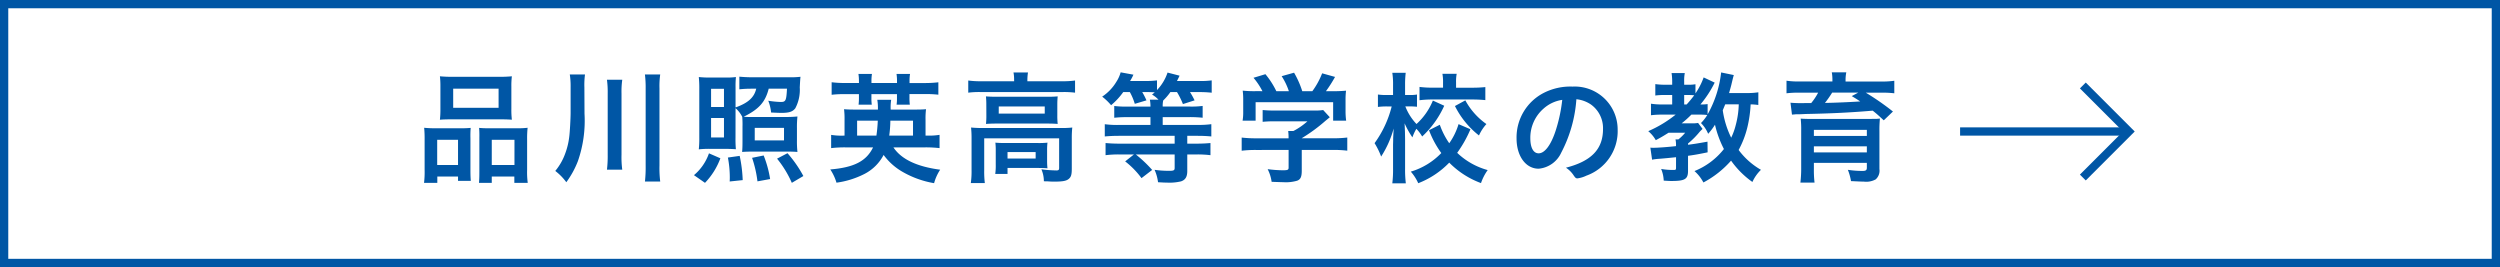 <svg xmlns="http://www.w3.org/2000/svg" width="302.318" height="32.299" viewBox="0 0 302.318 32.299">
  <g id="グループ_116" data-name="グループ 116" transform="translate(-905.682 -1495.667)">
    <path id="パス_335" data-name="パス 335" d="M3.21-7.995a11.174,11.174,0,0,1-.06,1.32c.405-.03.735-.045,1.5-.045h5.715c.765,0,1.065.015,1.485.045a10.543,10.543,0,0,1-.06-1.32v-2.67a9.664,9.664,0,0,1,.06-1.26,14.418,14.418,0,0,1-1.635.06H4.785a15.113,15.113,0,0,1-1.635-.06,10.375,10.375,0,0,1,.06,1.275Zm1.545-2.43h5.49v2.31H4.755ZM1.3-.615A10.708,10.708,0,0,1,1.23.96H2.835V.2H5.34V.72H6.885C6.855.375,6.84.015,6.84-.585v-3.84a12.089,12.089,0,0,1,.03-1.26c-.36.03-.645.045-1.065.045H2.64A12.747,12.747,0,0,1,1.245-5.7,13.367,13.367,0,0,1,1.3-4.32ZM2.82-4.245H5.34V-1.2H2.82ZM8.97-5.64c-.45,0-.735-.015-1.08-.045A11.694,11.694,0,0,1,7.92-4.5V-.345c0,.615-.015.93-.045,1.305H9.42V.2h2.73V.96h1.62A9.761,9.761,0,0,1,13.695-.6V-4.32a11.949,11.949,0,0,1,.06-1.38,9.731,9.731,0,0,1-1.29.06Zm.45,1.395h2.745V-1.2H9.42Zm11.2-6.345a9.529,9.529,0,0,1,.075-1.56H18.855a9.113,9.113,0,0,1,.1,1.515V-7.53c0,.66-.09,2.37-.165,2.91a8.562,8.562,0,0,1-.48,2.01A6.913,6.913,0,0,1,17.1-.48,6.737,6.737,0,0,1,18.435.885a10.927,10.927,0,0,0,1.4-2.55,14.855,14.855,0,0,0,.8-5.745Zm2.73-.915a11.4,11.4,0,0,1,.09,1.665v7.38a14.286,14.286,0,0,1-.09,1.83H25.2a11.618,11.618,0,0,1-.09-1.83V-9.84a10.338,10.338,0,0,1,.09-1.665Zm4.59-.645a12.617,12.617,0,0,1,.09,1.695V-1.14A16.019,16.019,0,0,1,27.945.8H29.79A13.161,13.161,0,0,1,29.7-1.14v-9.315a10.2,10.2,0,0,1,.09-1.695ZM38.9-8.07a3.474,3.474,0,0,1,.81,1.05,11.047,11.047,0,0,1,.03,1.185V-4.11c0,.675-.015,1-.045,1.335.3-.03.78-.045,1.485-.045h3.78c.735,0,1.095.015,1.425.045a11.86,11.86,0,0,1-.06-1.47V-5.64a11.971,11.971,0,0,1,.06-1.425,13.636,13.636,0,0,1-1.485.06H40.9a9.088,9.088,0,0,1-1.02-.03c1.845-.9,2.625-1.785,3.03-3.39H45.12c-.075,1.44-.15,1.605-.75,1.605a10.886,10.886,0,0,1-1.515-.15A5.364,5.364,0,0,1,43.2-7.545c.69.03,1.08.045,1.215.045.96,0,1.38-.135,1.71-.555a4.76,4.76,0,0,0,.54-2.535c.045-.81.06-1.065.09-1.275a10.808,10.808,0,0,1-1.4.06H40.98c-.585,0-1.155-.03-1.62-.075v1.53a13.505,13.505,0,0,1,1.4-.075H41.4C41.16-9.375,40.425-8.7,38.9-8.16v-2.43a11.677,11.677,0,0,1,.045-1.245,7.919,7.919,0,0,1-1.185.06H35.94a11.829,11.829,0,0,1-1.485-.06,12.7,12.7,0,0,1,.06,1.455v5.82a12.335,12.335,0,0,1-.06,1.47,11.075,11.075,0,0,1,1.41-.06h1.62c.645,0,1,.015,1.455.045a14.022,14.022,0,0,1-.045-1.44ZM35.94-10.41H37.5v2.2H35.94Zm0,3.525H37.5V-4.53H35.94Zm5.28,1.2h3.54V-4.17H41.22ZM35.205.96a8.573,8.573,0,0,0,1.86-2.97l-1.38-.6A5.994,5.994,0,0,1,33.87.03Zm4.56-.33A16.763,16.763,0,0,0,39.4-2.3l-1.425.2A12.961,12.961,0,0,1,38.205.285c0,.105,0,.285-.015.51ZM43.08.5a13.247,13.247,0,0,0-.78-2.85l-1.4.285A14.028,14.028,0,0,1,41.55.78ZM47.1.135a14.452,14.452,0,0,0-1.92-2.76l-1.26.66A12.63,12.63,0,0,1,45.705.96ZM61.83-3.33a14.548,14.548,0,0,1,1.74.09V-4.845a7.753,7.753,0,0,1-1.515.09h-.18v-1.9a8.637,8.637,0,0,1,.06-1.29c-.39.03-.645.045-1.395.045H57.66a5.962,5.962,0,0,1,.06-1.185H56.04a6.139,6.139,0,0,1,.075,1.185H53.43c-.765,0-1.02-.015-1.41-.045a9.387,9.387,0,0,1,.06,1.32v1.875h-.12a7.857,7.857,0,0,1-1.5-.09V-3.24a14.017,14.017,0,0,1,1.71-.09h3.36C54.72-1.665,53.235-.9,50.355-.66a5.859,5.859,0,0,1,.75,1.6A10.52,10.52,0,0,0,54.435-.09a5.383,5.383,0,0,0,2.37-2.325,7.393,7.393,0,0,0,2.13,1.95A11.491,11.491,0,0,0,62.91,1,5.641,5.641,0,0,1,63.645-.63C60.81-1,58.935-1.905,57.99-3.33ZM53.6-4.755v-1.8h2.5a17.3,17.3,0,0,1-.165,1.8Zm3.885,0a14.306,14.306,0,0,0,.135-1.8H60.36v1.8Zm-3.66-6.36H52.185a12.432,12.432,0,0,1-1.665-.09V-9.69a12.128,12.128,0,0,1,1.665-.075H53.82v.51a6.175,6.175,0,0,1-.045.765h1.6a5.4,5.4,0,0,1-.045-.8v-.48h3.09v.525a5.442,5.442,0,0,1-.045.75h1.6a6.078,6.078,0,0,1-.045-.78v-.5h1.785a13.291,13.291,0,0,1,1.71.075V-11.2a13.509,13.509,0,0,1-1.71.09H59.94v-.24A4.985,4.985,0,0,1,60-12.21H58.365a5.464,5.464,0,0,1,.06.855v.24h-3.09v-.24a5.217,5.217,0,0,1,.06-.855H53.76a5.339,5.339,0,0,1,.06.855Zm18.765-.21H68.6a11.059,11.059,0,0,1-1.56-.09v1.47a10.608,10.608,0,0,1,1.485-.075h9.93a10.838,10.838,0,0,1,1.5.075v-1.47a10.582,10.582,0,0,1-1.5.09H74.19v-.18a5.712,5.712,0,0,1,.075-.885H72.51a4.229,4.229,0,0,1,.075.885Zm-3.36,4.11a9.62,9.62,0,0,1-.045,1.05c.4-.03.765-.045,1.365-.045h5.94c.66,0,.99.015,1.365.045a9.248,9.248,0,0,1-.045-1.05v-1.23c0-.465.015-.69.045-1.05-.39.03-.675.045-1.29.045H70.59c-.66,0-1.02-.015-1.41-.045a10.1,10.1,0,0,1,.045,1.035Zm1.5-1.065H76.29v.87H70.725ZM67.44-.6A10.122,10.122,0,0,1,67.35.99h1.695A11.722,11.722,0,0,1,68.97-.6V-4.425h9.06V-.84c0,.24-.075.3-.345.3a16.636,16.636,0,0,1-1.8-.135,3.656,3.656,0,0,1,.3,1.44c.24.015.24.015.465.015.45.03.525.03.825.03,1.02,0,1.455-.09,1.74-.345.27-.24.345-.525.345-1.23V-4.44a11.639,11.639,0,0,1,.06-1.29,11.654,11.654,0,0,1-1.425.06H68.88a14.67,14.67,0,0,1-1.5-.06,12.1,12.1,0,0,1,.06,1.305Zm9.135-2.37a7.66,7.66,0,0,1,.045-.93,9.788,9.788,0,0,1-1.17.045H71.49c-.525,0-.81-.015-1.17-.045a7.938,7.938,0,0,1,.045.945V-1.29a7.324,7.324,0,0,1-.06,1.17H71.79V-.84h3.63c.375,0,.945.015,1.2.045a8.5,8.5,0,0,1-.045-.975Zm-4.785.21h3.4v.78h-3.4Zm14.79-7.26a7.22,7.22,0,0,1,.6,1.425l1.41-.42a8.942,8.942,0,0,0-.51-1h.735c.225,0,.525.015.78.03-.12.105-.165.135-.33.27a3.7,3.7,0,0,1,.78.615H89a4.127,4.127,0,0,1,.075.84H86.295a11.3,11.3,0,0,1-1.6-.075v1.425a13.831,13.831,0,0,1,1.59-.075h2.79v.945H85.215a11.682,11.682,0,0,1-1.665-.09V-4.65c.48-.045,1.065-.075,1.695-.075H92v.945h-6.69c-.66,0-1.185-.03-1.665-.075v1.47a13,13,0,0,1,1.68-.09h1.755l-1.065.84A10.161,10.161,0,0,1,87.99.39L89.28-.6A15.392,15.392,0,0,0,87.3-2.475H92V-.84c0,.285-.12.345-.63.345a12.368,12.368,0,0,1-1.8-.12,5.2,5.2,0,0,1,.42,1.5c.525.03.75.045,1.065.045A5.931,5.931,0,0,0,92.775.78c.525-.18.75-.555.75-1.245v-2.01H94.65a13.162,13.162,0,0,1,1.68.09v-1.47c-.48.045-1.02.075-1.68.075H93.525v-.945h1.26c.66,0,1.17.03,1.65.075V-6.135a11.538,11.538,0,0,1-1.665.09H90.555V-6.99H93.84a15.2,15.2,0,0,1,1.545.075V-8.34a10.5,10.5,0,0,1-1.545.075H90.555A3.039,3.039,0,0,1,90.615-9a6.713,6.713,0,0,0,.87-1.02h.795A9.392,9.392,0,0,1,93-8.565l1.41-.45a9.158,9.158,0,0,0-.555-1h1.11a13.726,13.726,0,0,1,1.515.075V-11.43a10.584,10.584,0,0,1-1.575.075H92.28c.15-.3.255-.51.315-.645l-1.455-.375a5.592,5.592,0,0,1-1.275,2.115v-1.17a10.9,10.9,0,0,1-1.395.075H86.61a5.756,5.756,0,0,0,.285-.51c.03-.06.06-.135.12-.255l-1.545-.285a4.133,4.133,0,0,1-.525,1.155,5.6,5.6,0,0,1-1.71,1.785,7.054,7.054,0,0,1,1.08,1.035,8.44,8.44,0,0,0,1.47-1.59Zm19.2,7v2.13c0,.285-.1.33-.75.33a15.2,15.2,0,0,1-1.785-.135,4.717,4.717,0,0,1,.48,1.53c.78.03,1.245.045,1.425.045A4.8,4.8,0,0,0,106.815.7c.4-.15.555-.465.555-1.2v-2.52h3.72a13.352,13.352,0,0,1,1.785.09v-1.59a14.052,14.052,0,0,1-1.77.09H107.37V-4.44a20.021,20.021,0,0,0,2.865-2.1c.315-.255.315-.255.525-.435l-.8-.87a6.167,6.167,0,0,1-1.095.06h-4.755a13.513,13.513,0,0,1-1.47-.06V-6.42a13.392,13.392,0,0,1,1.455-.06h3.96a8.2,8.2,0,0,1-1.695,1.17h-.63a6.425,6.425,0,0,1,.045.78v.105h-3.93a14.907,14.907,0,0,1-1.74-.09v1.59a13.468,13.468,0,0,1,1.755-.09Zm-3.84-7.11a13.5,13.5,0,0,1-1.71-.06,8.965,8.965,0,0,1,.06,1.2v1.32a6.047,6.047,0,0,1-.075,1.11h1.575V-8.79h9.375v2.235h1.575a8.373,8.373,0,0,1-.075-1.095V-8.985a8.965,8.965,0,0,1,.06-1.2,16.566,16.566,0,0,1-1.77.06h-.66a15.712,15.712,0,0,0,1.1-1.725l-1.56-.435a9.428,9.428,0,0,1-1.185,2.16H107.43a11.027,11.027,0,0,0-.99-2.235l-1.5.42a7.786,7.786,0,0,1,.87,1.815h-1.515a9.951,9.951,0,0,0-1.32-2.055l-1.44.435a8.436,8.436,0,0,1,1.08,1.62Zm24.39,3.99a7.862,7.862,0,0,1-1.125,2.31,9.209,9.209,0,0,1-1.14-2.235l-1.305.66a11.611,11.611,0,0,0,1.485,2.76,8.468,8.468,0,0,1-3.69,2.25,5.445,5.445,0,0,1,.9,1.4,10.446,10.446,0,0,0,3.75-2.49A10.435,10.435,0,0,0,129.045.99a5.99,5.99,0,0,1,.81-1.575,8.584,8.584,0,0,1-3.69-2.085,14.494,14.494,0,0,0,1.605-2.85Zm-3.105-2.85a7.744,7.744,0,0,1-1.98,2.835,6.439,6.439,0,0,1-1.35-2.13h.57a7.88,7.88,0,0,1,.84.045V-9.72a4.732,4.732,0,0,1-.87.06h-.57v-1.2a11.651,11.651,0,0,1,.075-1.485h-1.62a8.966,8.966,0,0,1,.09,1.5V-9.66h-.72a7.569,7.569,0,0,1-1.11-.06v1.5a8.4,8.4,0,0,1,1.11-.06h.555a12.834,12.834,0,0,1-2.07,4.44,9.062,9.062,0,0,1,.795,1.62,12.226,12.226,0,0,0,1.515-3.39c-.045.78-.06,1.17-.06,1.17,0,.105,0,.36-.015.75V-.75a13.566,13.566,0,0,1-.09,1.77h1.635a13.565,13.565,0,0,1-.09-1.77V-4.23c0-.165-.015-.9-.015-.96-.03-.765-.03-.765-.045-1.05a10.375,10.375,0,0,0,.945,1.7,5.576,5.576,0,0,1,.48-1.035,4.746,4.746,0,0,1,.7.93,11.539,11.539,0,0,0,2.67-3.72Zm1.23-1.56H123.21a11.922,11.922,0,0,1-1.6-.09V-9.03a12.4,12.4,0,0,1,1.6-.09h4.77c.615,0,1.11.03,1.59.075V-10.62a14.835,14.835,0,0,1-1.59.075h-1.95v-.63a5.1,5.1,0,0,1,.075-1.05H124.38a5.518,5.518,0,0,1,.075,1.08Zm1.44,2.22A10.375,10.375,0,0,0,128.8-4.77a5.351,5.351,0,0,1,.9-1.38,8.364,8.364,0,0,1-2.55-2.865ZM140.58-9.15a3.8,3.8,0,0,1,1.77.645A3.512,3.512,0,0,1,143.8-5.55c0,2.43-1.395,3.885-4.485,4.68a3.154,3.154,0,0,1,.945.945c.2.285.27.345.45.345a3.579,3.579,0,0,0,1.08-.33,5.706,5.706,0,0,0,3.78-5.58,5.193,5.193,0,0,0-5.46-5.19,7.061,7.061,0,0,0-3.51.78,6.053,6.053,0,0,0-3.255,5.49c0,2.13,1.11,3.66,2.67,3.66a3.331,3.331,0,0,0,2.73-1.935A16.326,16.326,0,0,0,140.58-9.15Zm-1.71.075A18.877,18.877,0,0,1,138.1-5.43c-.57,1.785-1.335,2.82-2.085,2.82-.63,0-1.005-.675-1.005-1.83a4.665,4.665,0,0,1,1.575-3.555A4.33,4.33,0,0,1,138.87-9.075Zm23.715-.915a8.392,8.392,0,0,1-1.44.09h-2.1c.165-.585.27-.96.3-1.11.18-.75.18-.75.27-1.065l-1.53-.315a13.4,13.4,0,0,1-1.635,5.07V-8.565a5.208,5.208,0,0,1-.87.045,13.092,13.092,0,0,0,1.725-2.64l-1.335-.63a8.459,8.459,0,0,1-.99,1.935v-1.11a4.359,4.359,0,0,1-.855.06h-.51v-.39a4.709,4.709,0,0,1,.075-1.02h-1.6a6.605,6.605,0,0,1,.075,1.02v.39h-.84a8.18,8.18,0,0,1-1.2-.075V-9.6a7.918,7.918,0,0,1,1.185-.06h.855v1.14h-1.215a8.171,8.171,0,0,1-1.35-.09v1.395a10.294,10.294,0,0,1,1.32-.075h1.665a14.432,14.432,0,0,1-3.315,2A3.909,3.909,0,0,1,150.18-4.2c.6-.315.975-.54,1.545-.9h2.01a5.287,5.287,0,0,1-.825.81h-.345a3.125,3.125,0,0,1,.06.81c-1.08.12-2.22.2-2.7.2-.1,0-.18,0-.4-.015l.21,1.455a6,6,0,0,1,.75-.1c.81-.06,1.365-.12,2.145-.2V-.9c0,.255-.03.3-.255.3a8.18,8.18,0,0,1-1.545-.12A4.065,4.065,0,0,1,151.14.69c.495.03.69.045.93.045,1.65,0,2.01-.225,2.01-1.23V-2.31c.765-.105,1.2-.18,2.37-.42l-.015-1.29c-1.185.21-1.635.285-2.355.375v-.15a10.183,10.183,0,0,0,1.44-1.455l.315-.315-.54-.72a3.7,3.7,0,0,1-.87.045h-1.11a12.3,12.3,0,0,0,1.17-1.05h1.1a7.2,7.2,0,0,1,.825.045,5.249,5.249,0,0,1-.765.975,3.977,3.977,0,0,1,.87,1.3,7.478,7.478,0,0,0,.825-1.1,12.5,12.5,0,0,0,1.08,2.94A8.589,8.589,0,0,1,154.86-.465a4.8,4.8,0,0,1,1.08,1.38,11.814,11.814,0,0,0,3.345-2.64,10.8,10.8,0,0,0,2.58,2.58A4.757,4.757,0,0,1,162.9-.615a8.827,8.827,0,0,1-2.7-2.4,11.238,11.238,0,0,0,1.05-2.715,14.593,14.593,0,0,0,.4-2.8,7.048,7.048,0,0,1,.93.075Zm-2.37,1.455a10.606,10.606,0,0,1-.36,2.49A7.892,7.892,0,0,1,159.3-4.5a10.95,10.95,0,0,1-1.02-3.315c.1-.24.15-.36.3-.72Zm-6.6.015V-9.66h.63c.2,0,.45.015.585.03a13.872,13.872,0,0,1-.915,1.11ZM171.54-11.3h-3.885a10.12,10.12,0,0,1-1.665-.09V-9.87a11.923,11.923,0,0,1,1.56-.075h2.265a7.367,7.367,0,0,1-.84,1.26h-.765a15.517,15.517,0,0,1-1.56-.03l-.18-.015.18,1.44c.18-.015.39-.03.51-.045h.465c.255-.015.465-.015.615-.03,3.15-.06,5.58-.18,8.175-.405.525.42.735.615,1.335,1.17l1.11-1.065a31.054,31.054,0,0,0-3.285-2.28h1.92a12.148,12.148,0,0,1,1.53.075v-1.515a9.938,9.938,0,0,1-1.635.09h-4.26v-.18a4.447,4.447,0,0,1,.09-.93h-1.755a4.767,4.767,0,0,1,.075.93Zm3.12,1.35-.78.42c.495.3.6.36,1.02.645-1.08.075-3.09.165-4.26.18a13.83,13.83,0,0,0,.87-1.245ZM169.3-1.455h6.405V-.87c0,.3-.12.39-.54.39a11.853,11.853,0,0,1-1.755-.135A6.819,6.819,0,0,1,173.79.75c.99.045,1.23.06,1.545.06a2.361,2.361,0,0,0,1.44-.27,1.4,1.4,0,0,0,.45-1.245V-5.28a13.666,13.666,0,0,1,.06-1.53.467.467,0,0,0-.165.015c-.1,0-.165.015-.195.015-.1,0-.1,0-1.2.015h-6.4c-.8,0-1.305-.015-1.62-.045a11.9,11.9,0,0,1,.06,1.455v4.47A14.514,14.514,0,0,1,167.67.93h1.71A12.594,12.594,0,0,1,169.3-.7Zm0-2h6.405v.735H169.3Zm6.405-1.26H169.3v-.735h6.405Z" transform="translate(955.73 1516.818)" fill="#0056a5"/>
    <g id="パス_336" data-name="パス 336" transform="translate(905.682 1495.667)" fill="none">
      <path d="M0,0H302.318V32.3H0Z" stroke="none"/>
      <path d="M 1 1 L 1 31.299 L 301.318 31.299 L 301.318 1 L 1 1 M -3.0517578125e-05 3.814697265625e-06 L 302.318 3.814697265625e-06 L 302.318 32.299 L -3.0517578125e-05 32.299 L -3.0517578125e-05 3.814697265625e-06 Z" stroke="none" fill="#0056a5"/>
    </g>
    <path id="パス_337" data-name="パス 337" d="M0,0H20.41" transform="translate(1142.71 1511.569)" fill="none" stroke="#0056a5" stroke-width="1"/>
    <path id="パス_71" data-name="パス 71" d="M-94.62,288.491l5.566,5.566-5.566,5.566" transform="translate(1252.174 1217.511)" fill="none" stroke="#0056a5" stroke-miterlimit="10" stroke-width="1"/>
  </g>
</svg>

